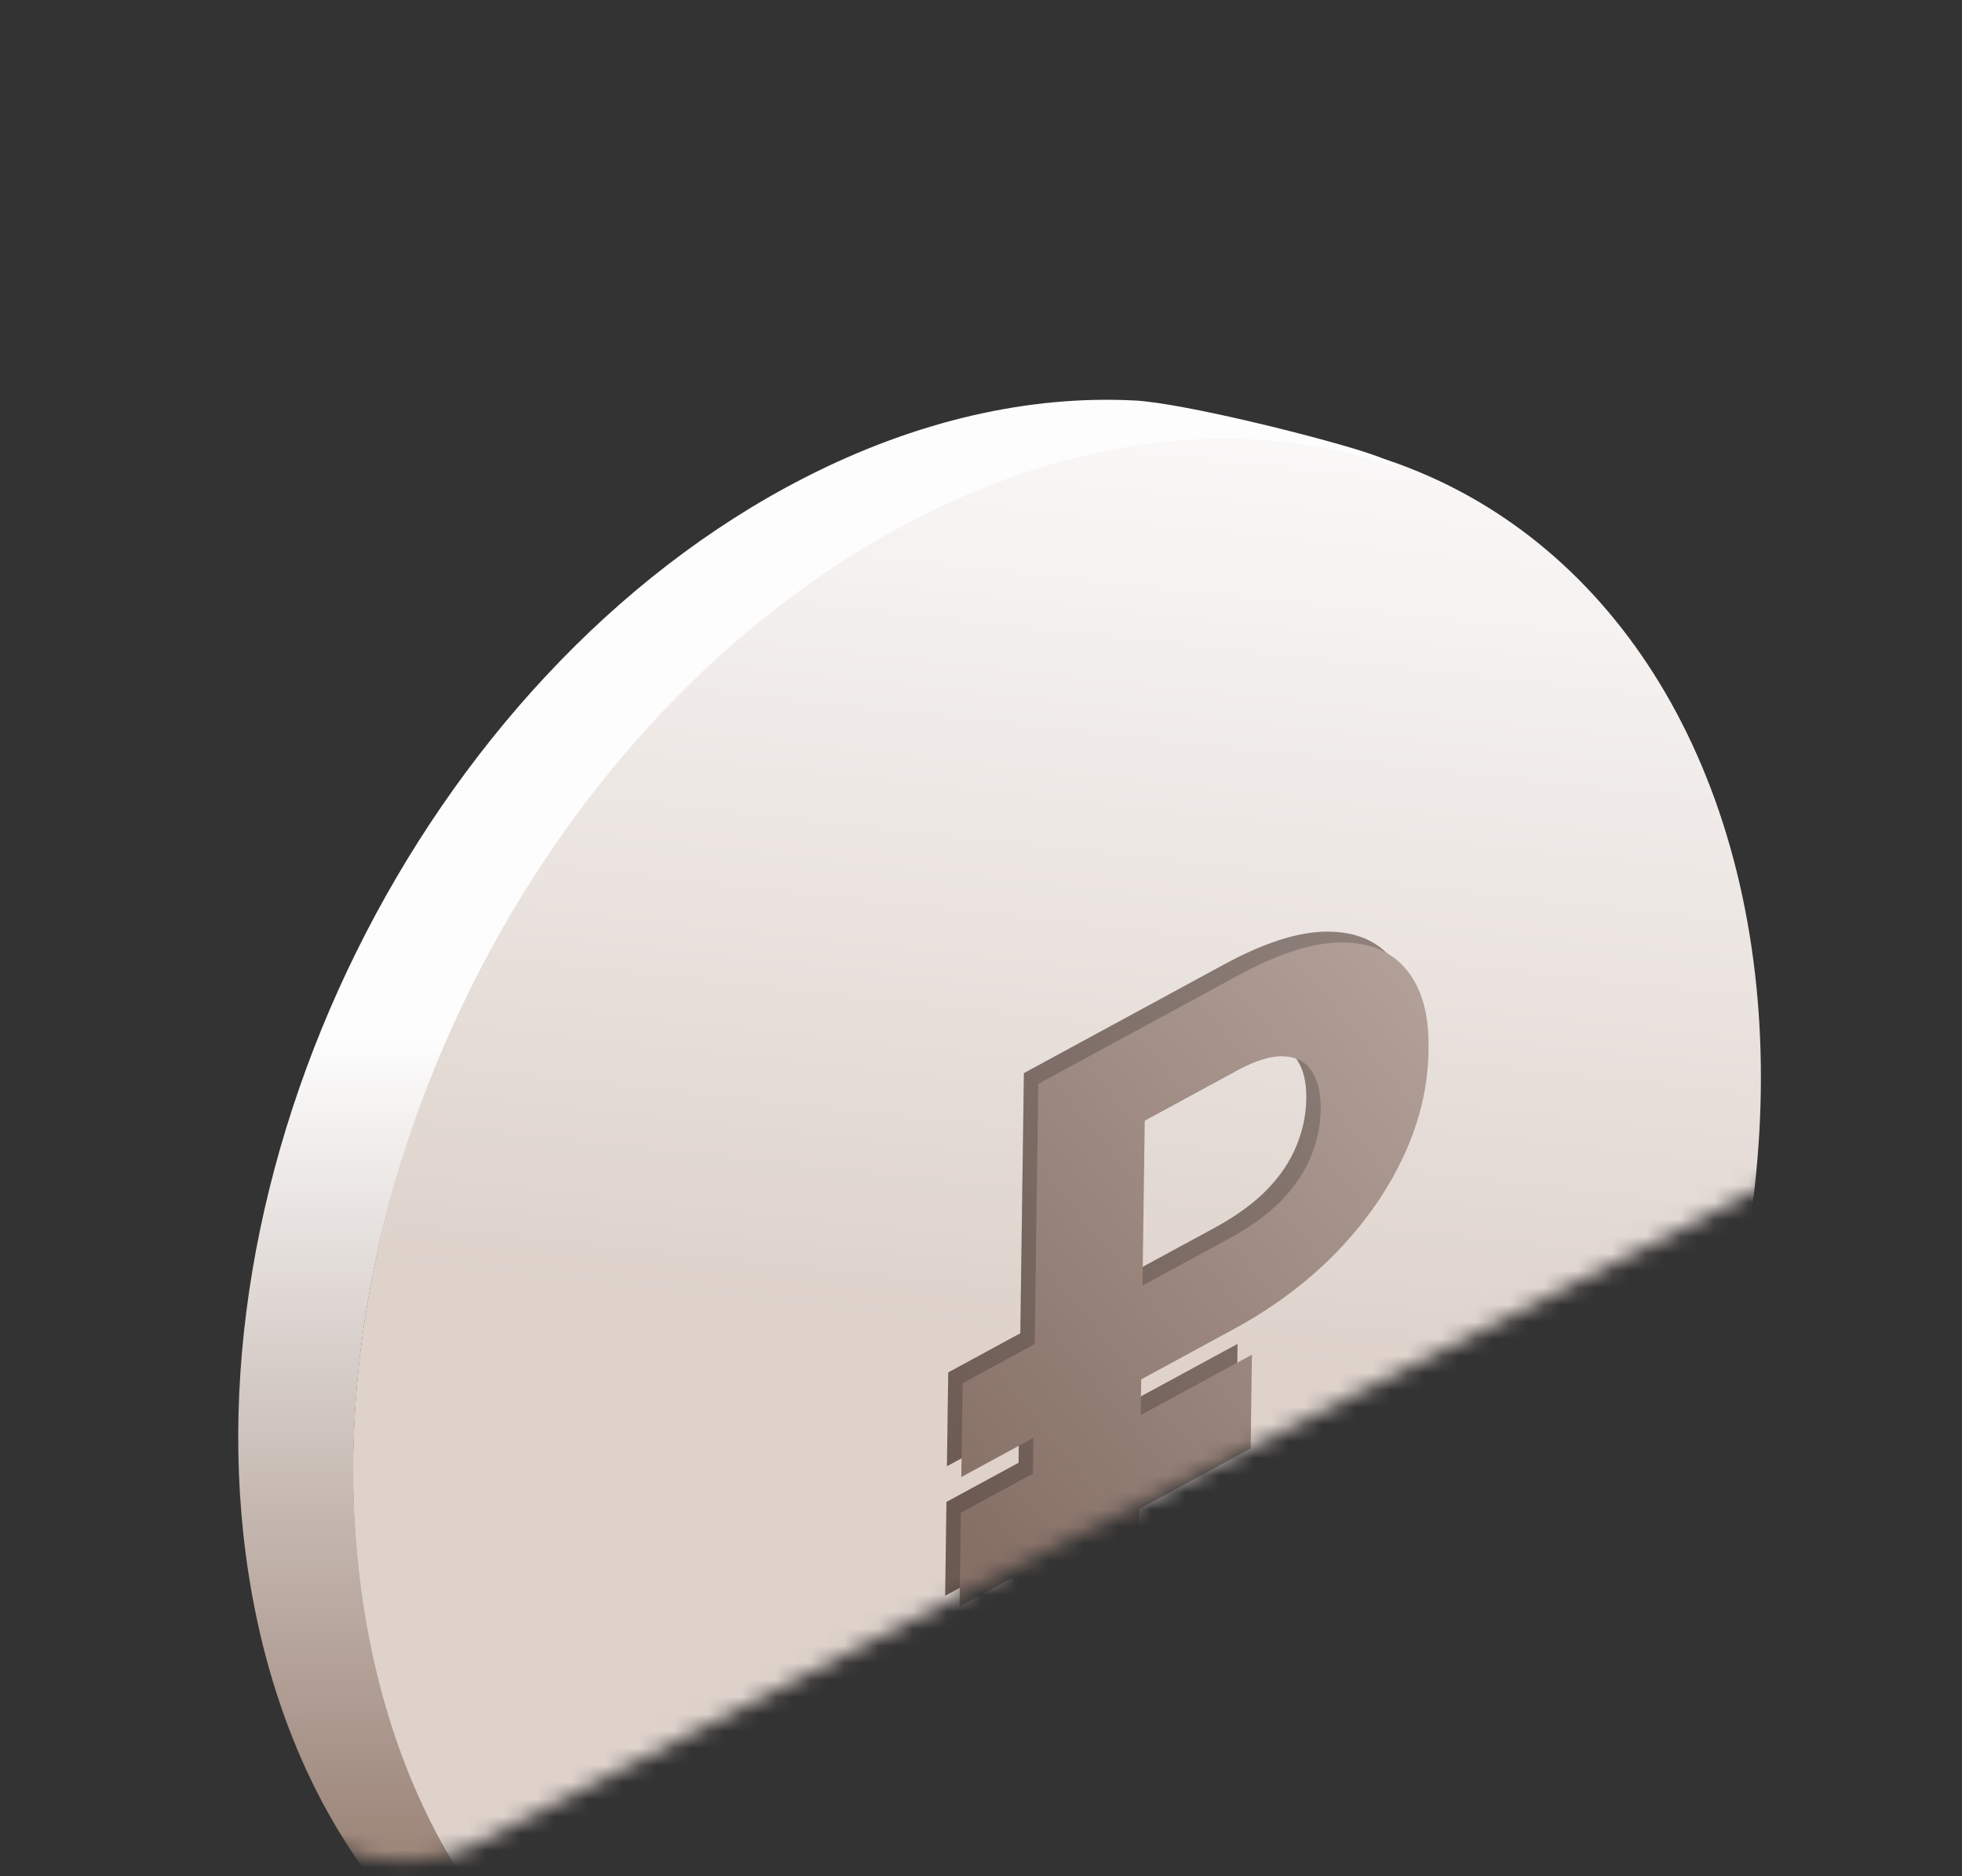 <?xml version="1.0" encoding="UTF-8"?> <svg xmlns="http://www.w3.org/2000/svg" width="115" height="110" viewBox="0 0 115 110" fill="none"><rect x="0" y="0" width="115" height="110" fill="#333333" stroke="none"/><mask id="mask0_391_7158" style="mask-type:alpha" maskUnits="userSpaceOnUse" x="0" y="-18" width="115" height="128"><path d="M19.537 108.216C15.629 106.262 16.157 102.908 16.157 101.943C14.388 97.761 10.658 88.817 9.886 86.501C8.921 83.605 4.573 64.785 2.643 54.169C0.713 43.553 -0.253 19.907 2.643 13.151C5.538 6.396 23.875 -11.459 30.149 -13.872C36.422 -16.285 75.992 -17.25 77.44 -17.25C78.598 -17.25 102.694 -10.816 114.597 -7.599V46.931L107.846 67.198L96.747 72.989L62.48 90.361L27.741 108.216C25.811 109.181 22.433 109.664 19.537 108.216Z" fill="#D9D9D9"></path></mask><g mask="url(#mask0_391_7158)"><ellipse cx="45.459" cy="45.459" rx="45.459" ry="45.459" transform="matrix(0.89 -0.456 0.178 0.984 13.402 50.713)" fill="url(#paint0_linear_391_7158)"></ellipse><path d="M47.116 28.028C53.782 24.609 60.394 23.166 66.51 23.48C69.386 23.628 77.775 25.729 80.385 26.631C81.374 26.973 81.697 27.176 81.803 27.373C73.543 24.497 63.697 25.28 53.754 30.381C31.416 41.84 17.046 70.731 21.525 95.435C23.892 108.492 31.081 117.645 40.632 121.683C27.797 119.621 17.674 109.489 14.776 93.506C10.298 68.803 24.777 39.487 47.116 28.028Z" fill="url(#paint1_linear_391_7158)"></path><path d="M71.459 77.297L55.504 85.961L55.579 80.462L71.333 71.908C72.527 71.245 73.502 70.528 74.258 69.756C75.028 68.963 75.599 68.119 75.971 67.224C76.356 66.307 76.555 65.369 76.568 64.409C76.581 63.478 76.412 62.74 76.059 62.194C75.708 61.635 75.166 61.337 74.434 61.301C73.703 61.251 72.78 61.528 71.667 62.132L66.255 65.071L65.885 91.997L59.568 95.428L60.014 62.916L71.743 56.546C74.118 55.257 76.137 54.615 77.801 54.621C79.478 54.62 80.756 55.168 81.633 56.266C82.51 57.349 82.928 58.891 82.887 60.891C82.872 62.993 82.391 65.066 81.444 67.111C80.511 69.133 79.194 71.025 77.492 72.787C75.79 74.534 73.779 76.037 71.459 77.297ZM72.537 78.791L72.461 84.29L55.4 93.554L55.475 88.055L72.537 78.791Z" fill="url(#paint2_linear_391_7158)"></path><path d="M71.459 77.297L55.504 85.961L55.579 80.462L71.333 71.908C72.527 71.245 73.502 70.528 74.258 69.756C75.028 68.963 75.599 68.119 75.971 67.224C76.356 66.307 76.555 65.369 76.568 64.409C76.581 63.478 76.412 62.74 76.059 62.194C75.708 61.635 75.166 61.337 74.434 61.301C73.703 61.251 72.78 61.528 71.667 62.132L66.255 65.071L65.885 91.997L59.568 95.428L60.014 62.916L71.743 56.546C74.118 55.257 76.137 54.615 77.801 54.621C79.478 54.62 80.756 55.168 81.633 56.266C82.51 57.349 82.928 58.891 82.887 60.891C82.872 62.993 82.391 65.066 81.444 67.111C80.511 69.133 79.194 71.025 77.492 72.787C75.79 74.534 73.779 76.037 71.459 77.297ZM72.537 78.791L72.461 84.29L55.4 93.554L55.475 88.055L72.537 78.791Z" fill="black" fill-opacity="0.2"></path><path d="M72.303 77.93L56.347 86.594L56.423 81.095L72.177 72.541C73.371 71.878 74.346 71.161 75.102 70.389C75.872 69.596 76.442 68.752 76.814 67.857C77.2 66.94 77.399 66.002 77.412 65.041C77.425 64.111 77.255 63.372 76.903 62.827C76.551 62.267 76.01 61.97 75.278 61.934C74.546 61.883 73.624 62.16 72.511 62.765L67.098 65.704L66.729 92.63L60.411 96.06L60.857 63.548L72.587 57.179C74.961 55.89 76.981 55.248 78.645 55.254C80.322 55.253 81.599 55.801 82.476 56.899C83.353 57.982 83.772 59.523 83.731 61.524C83.715 63.626 83.234 65.699 82.288 67.743C81.355 69.766 80.037 71.658 78.336 73.42C76.634 75.166 74.623 76.67 72.303 77.93ZM73.38 79.424L73.305 84.922L56.243 94.187L56.319 88.688L73.38 79.424Z" fill="url(#paint3_linear_391_7158)"></path></g><defs><linearGradient id="paint0_linear_391_7158" x1="77.42" y1="6.096" x2="50.783" y2="52.58" gradientUnits="userSpaceOnUse"><stop stop-color="#FCFCFC"></stop><stop offset="1" stop-color="#DED2CB"></stop></linearGradient><linearGradient id="paint1_linear_391_7158" x1="29" y1="61" x2="29" y2="112" gradientUnits="userSpaceOnUse"><stop stop-color="#FDFDFD"></stop><stop offset="1" stop-color="#967D70"></stop></linearGradient><linearGradient id="paint2_linear_391_7158" x1="84.166" y1="48.615" x2="47.383" y2="78.64" gradientUnits="userSpaceOnUse"><stop stop-color="#B9A8A1"></stop><stop offset="1" stop-color="#867066"></stop></linearGradient><linearGradient id="paint3_linear_391_7158" x1="85.01" y1="49.248" x2="48.227" y2="79.273" gradientUnits="userSpaceOnUse"><stop stop-color="#B9A8A1"></stop><stop offset="1" stop-color="#867066"></stop></linearGradient></defs></svg> 
